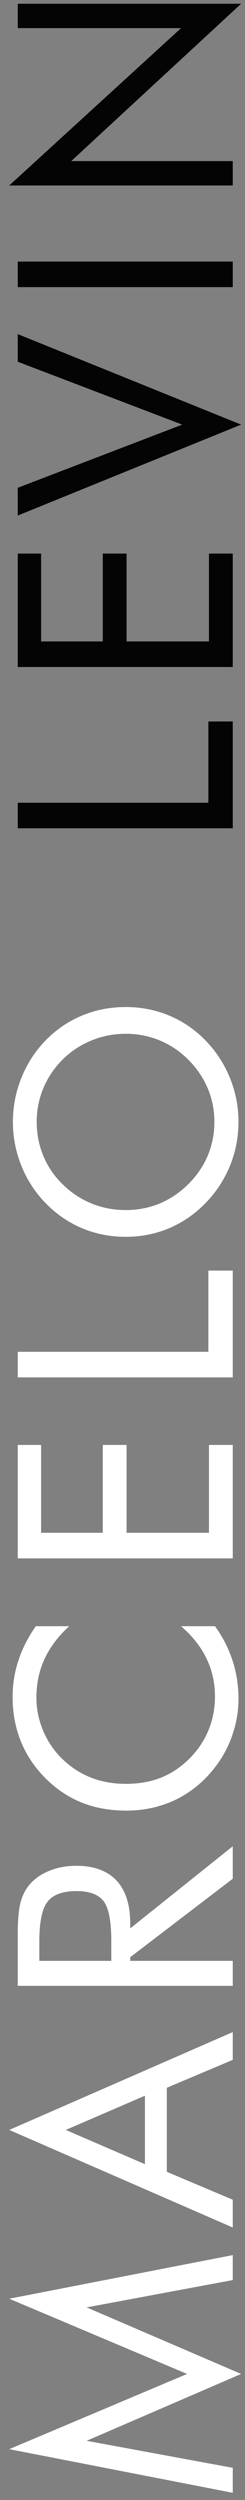 <svg width="20" height="204" viewBox="0 0 20 204" fill="none" xmlns="http://www.w3.org/2000/svg">
<rect x="0" y="0" width="20" height="204" fill="#808080" stroke="none"/>
<path d="M19.683 193.714L7.072 199.169L19 201.375L19 203.413L0.754 199.852L15.272 193.714L0.754 187.576L19 184.016L19 186.054L7.072 188.283L19.683 193.714ZM5.369 173.803L11.831 176.597L11.831 171.01L5.369 173.803ZM0.754 173.803L19 165.819L19 168.085L13.617 170.363L13.617 177.22L19 179.498L19 181.764L0.754 173.803ZM19 162.045L1.449 162.045L1.449 157.921C1.449 156.746 1.517 155.887 1.653 155.343C1.781 154.792 2.005 154.308 2.324 153.893C2.732 153.373 3.279 152.97 3.967 152.682C4.646 152.394 5.401 152.25 6.232 152.25C7.671 152.25 8.766 152.654 9.517 153.461C10.261 154.26 10.632 155.435 10.632 156.986L10.632 157.357L19 150.656L19 153.305L10.632 159.707L10.632 160.007L19 160.007L19 162.045ZM3.211 160.007L9.086 160.007L9.086 158.412C9.086 156.782 8.878 155.691 8.462 155.14C8.039 154.588 7.303 154.312 6.256 154.312C5.13 154.312 4.342 154.596 3.895 155.164C3.439 155.731 3.211 156.814 3.211 158.412L3.211 160.007ZM5.645 132.699C4.734 133.539 4.063 134.434 3.631 135.385C3.191 136.336 2.972 137.387 2.972 138.538C2.972 139.465 3.159 140.372 3.535 141.259C3.911 142.138 4.434 142.901 5.106 143.549C5.801 144.22 6.58 144.724 7.443 145.059C8.298 145.395 9.246 145.563 10.284 145.563C11.1 145.563 11.851 145.463 12.538 145.263C13.226 145.063 13.857 144.764 14.432 144.364C15.431 143.661 16.203 142.798 16.746 141.775C17.282 140.744 17.549 139.633 17.549 138.442C17.549 137.323 17.318 136.284 16.854 135.325C16.39 134.366 15.699 133.491 14.78 132.699L17.549 132.699C18.181 133.571 18.66 134.51 18.988 135.517C19.308 136.516 19.468 137.551 19.468 138.622C19.468 139.549 19.328 140.452 19.048 141.331C18.776 142.21 18.377 143.033 17.849 143.801C16.962 145.079 15.871 146.058 14.576 146.738C13.282 147.409 11.859 147.745 10.309 147.745C8.958 147.745 7.731 147.521 6.628 147.073C5.517 146.618 4.51 145.927 3.607 144.999C2.744 144.104 2.101 143.113 1.677 142.026C1.245 140.939 1.03 139.753 1.03 138.466C1.03 137.451 1.185 136.468 1.497 135.517C1.801 134.566 2.276 133.627 2.924 132.699L5.645 132.699ZM19 127.163L1.449 127.163L1.449 117.908L3.355 117.908L3.355 125.077L8.39 125.077L8.39 117.908L10.332 117.908L10.332 125.077L17.058 125.077L17.058 117.908L19 117.908L19 127.163ZM19 112.395L1.449 112.395L1.449 110.309L17.01 110.309L17.01 103.68L19 103.68L19 112.395ZM17.502 91.549C17.502 90.59 17.322 89.679 16.962 88.816C16.594 87.945 16.063 87.162 15.367 86.466C14.68 85.779 13.901 85.256 13.03 84.896C12.159 84.536 11.236 84.356 10.261 84.356C9.277 84.356 8.342 84.54 7.455 84.908C6.568 85.268 5.785 85.787 5.106 86.466C4.418 87.154 3.895 87.933 3.535 88.804C3.175 89.667 2.996 90.582 2.996 91.549C2.996 92.525 3.175 93.448 3.535 94.319C3.895 95.19 4.418 95.961 5.106 96.632C5.801 97.32 6.588 97.843 7.467 98.203C8.346 98.563 9.277 98.742 10.261 98.742C11.236 98.742 12.155 98.567 13.018 98.215C13.881 97.855 14.664 97.328 15.367 96.632C16.071 95.929 16.602 95.15 16.962 94.295C17.322 93.432 17.502 92.516 17.502 91.549ZM10.261 82.175C11.515 82.175 12.698 82.406 13.809 82.87C14.92 83.334 15.907 84.009 16.77 84.896C17.633 85.783 18.301 86.806 18.772 87.965C19.236 89.116 19.468 90.311 19.468 91.549C19.468 92.788 19.236 93.983 18.772 95.134C18.301 96.277 17.633 97.292 16.77 98.179C15.899 99.074 14.908 99.757 13.797 100.229C12.686 100.692 11.507 100.924 10.261 100.924C9.006 100.924 7.823 100.692 6.712 100.229C5.593 99.757 4.598 99.074 3.727 98.179C2.872 97.3 2.212 96.285 1.749 95.134C1.285 93.983 1.054 92.788 1.054 91.549C1.054 90.303 1.285 89.104 1.749 87.953C2.212 86.794 2.872 85.775 3.727 84.896C4.59 84.009 5.581 83.334 6.7 82.87C7.811 82.406 8.998 82.175 10.261 82.175Z" fill="white"/>
<path d="M19 67.589L1.449 67.589L1.449 65.503L17.01 65.503L17.01 58.873L19 58.873L19 67.589ZM19 54.428L1.449 54.428L1.449 45.172L3.355 45.172L3.355 52.342L8.39 52.342L8.39 45.172L10.332 45.172L10.332 52.342L17.058 52.342L17.058 45.172L19 45.172L19 54.428ZM19.683 34.649L1.449 42.069L1.449 39.804L14.876 34.649L1.449 29.518L1.449 27.264L19.683 34.649ZM19 23.43L1.449 23.43L1.449 21.344L19 21.344L19 23.43ZM19 15.136L0.754 15.136L14.78 2.296L1.449 2.296L1.449 0.306L19.683 0.306L5.813 13.146L19 13.146L19 15.136Z" fill="#050404"/>
</svg>
